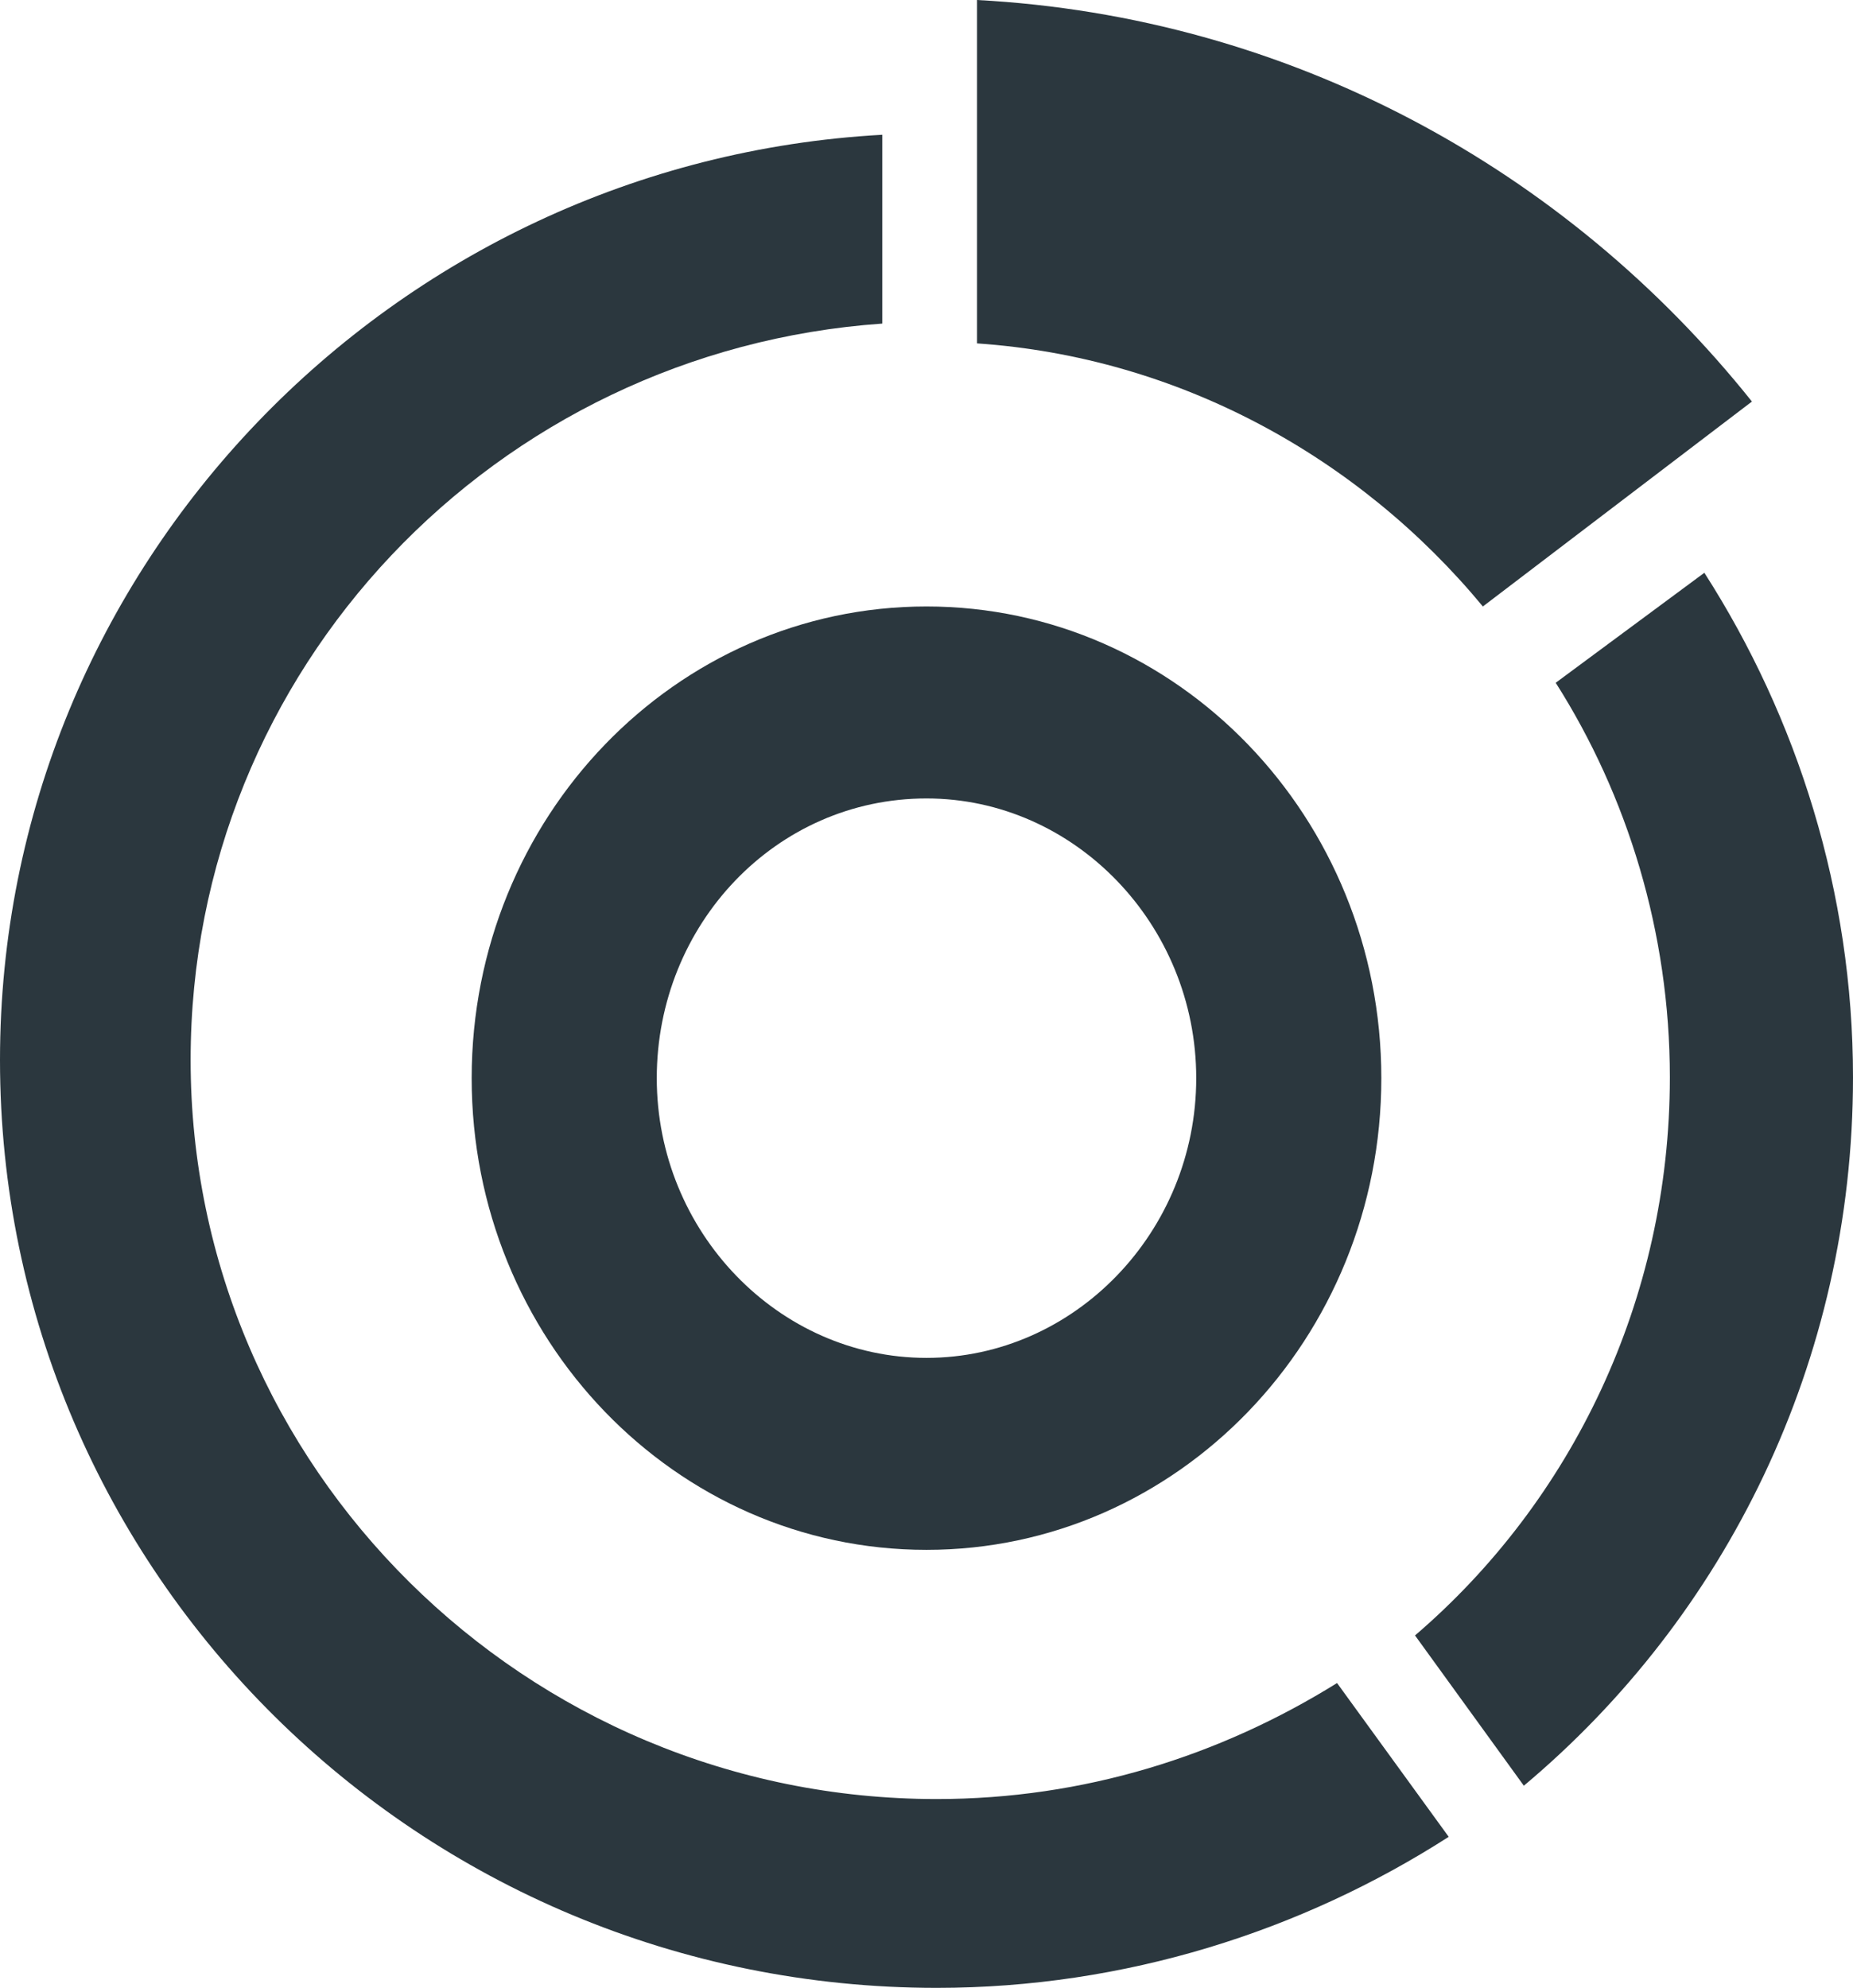 <?xml version="1.0" encoding="UTF-8"?>
<svg xmlns="http://www.w3.org/2000/svg" width="55" height="59" viewBox="0 0 55 59" fill="none">
  <path d="M27.5 18C20.044 18 14 24.267 14 32C14 39.733 20.044 46 27.5 46C34.956 46 41 39.733 41 32C41 24.267 34.956 18 27.5 18ZM27.5 23.698C31.895 23.698 35.506 27.442 35.506 32C35.506 36.558 31.895 40.302 27.5 40.302C23.105 40.302 19.494 36.558 19.494 32C19.494 27.442 23.026 23.698 27.5 23.698Z" fill="#2B373E"></path>
  <path d="M44.014 18L52 11.918C46.49 5.014 38.264 0.493 29 0V10.192C34.99 10.603 40.34 13.562 44.014 18Z" fill="#2B373E"></path>
  <path d="M27.805 53.396C15.6 53.396 5.658 43.549 5.658 31.46C5.658 19.852 14.71 10.405 26.188 9.604V4C11.639 4.801 0 16.809 0 31.46C0 46.671 12.447 59 27.805 59C33.382 59 38.635 57.319 43 54.517L39.686 49.953C36.211 52.115 32.169 53.396 27.805 53.396Z" fill="#2B373E"></path>
  <path d="M46.176 20.265C48.303 23.611 49.564 27.673 49.564 31.974C49.564 38.584 46.648 44.557 42 48.54L45.23 53C51.218 47.982 55 40.416 55 31.974C55 26.478 53.346 21.301 50.588 17L46.176 20.265Z" fill="#2B373E"></path>
</svg>
